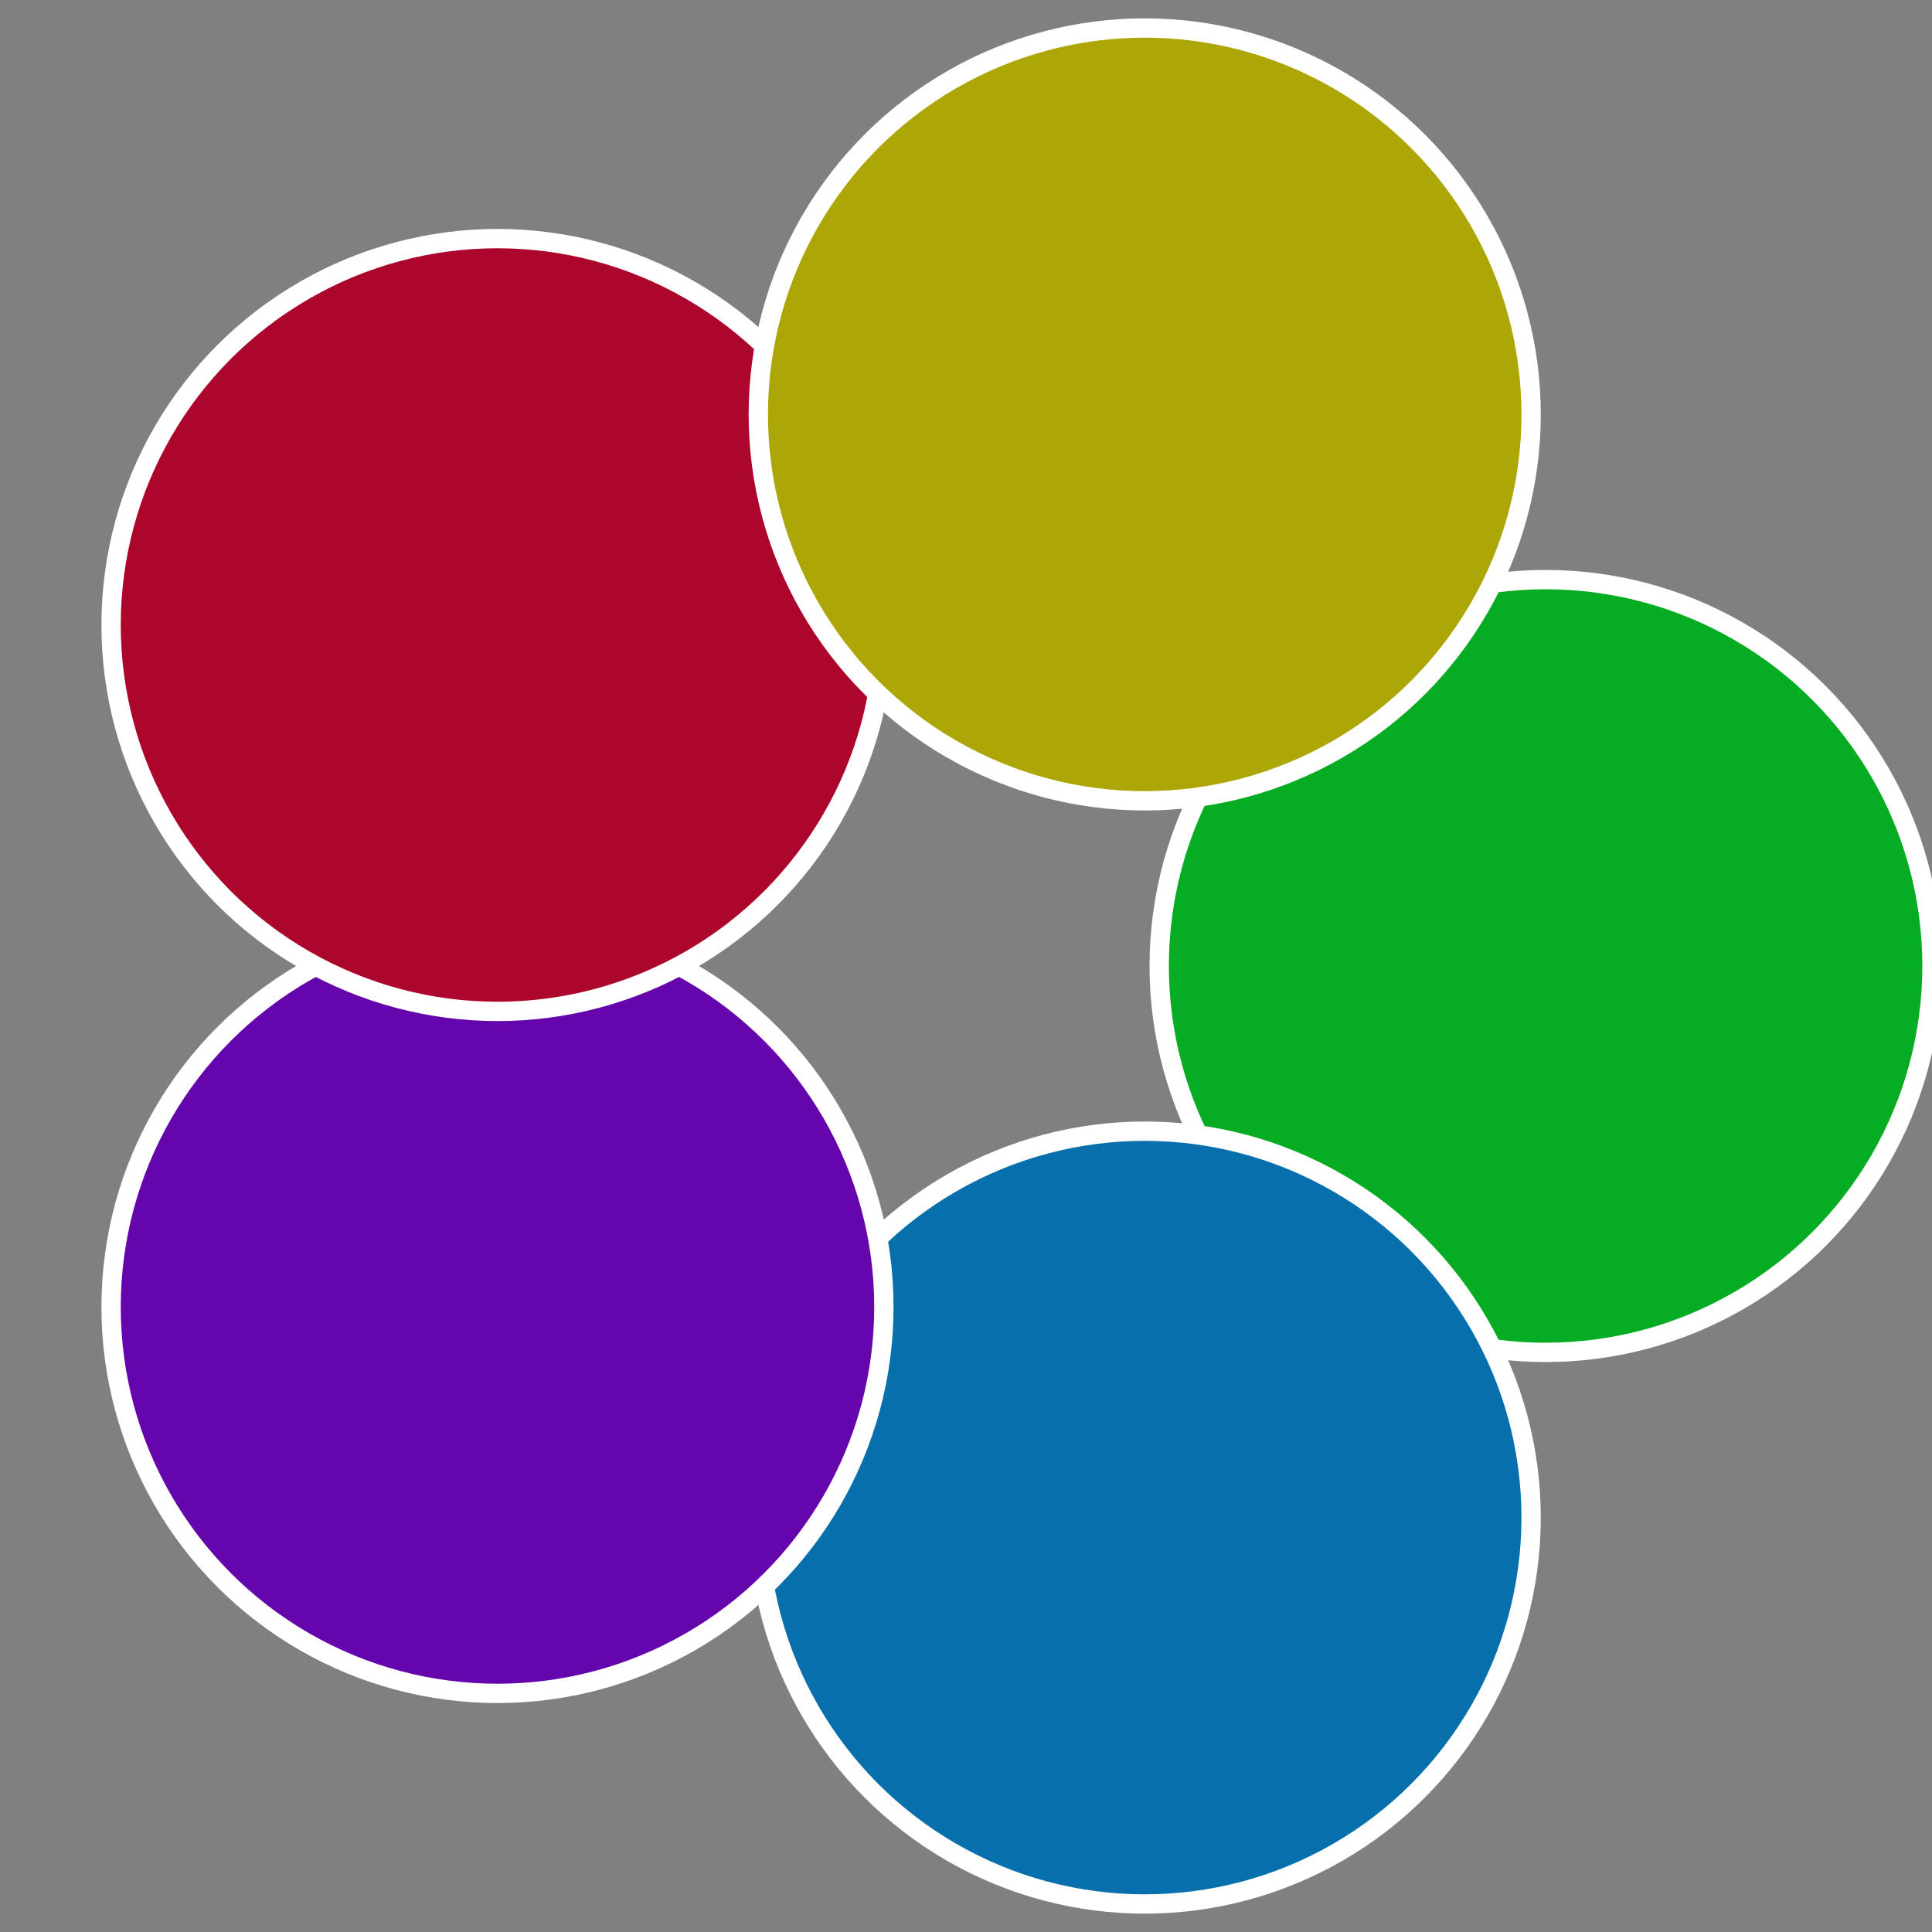 <?xml version="1.0" standalone="no"?>
<svg width="500" height="500" viewBox="-1 -1 2 2" xmlns="http://www.w3.org/2000/svg">
 
                <rect x="-1" y="-1" width="2" height="2" fill="#808080" stroke="none"/>
 
                <circle cx="0.6" cy="0" r="0.4" fill="#06ac22" stroke="#fff" stroke-width="1%" />
             
                <circle cx="0.185" cy="0.571" r="0.4" fill="#066fac" stroke="#fff" stroke-width="1%" />
             
                <circle cx="-0.485" cy="0.353" r="0.4" fill="#6406ac" stroke="#fff" stroke-width="1%" />
             
                <circle cx="-0.485" cy="-0.353" r="0.4" fill="#ac062d" stroke="#fff" stroke-width="1%" />
             
                <circle cx="0.185" cy="-0.571" r="0.4" fill="#aca606" stroke="#fff" stroke-width="1%" />
            </svg>
